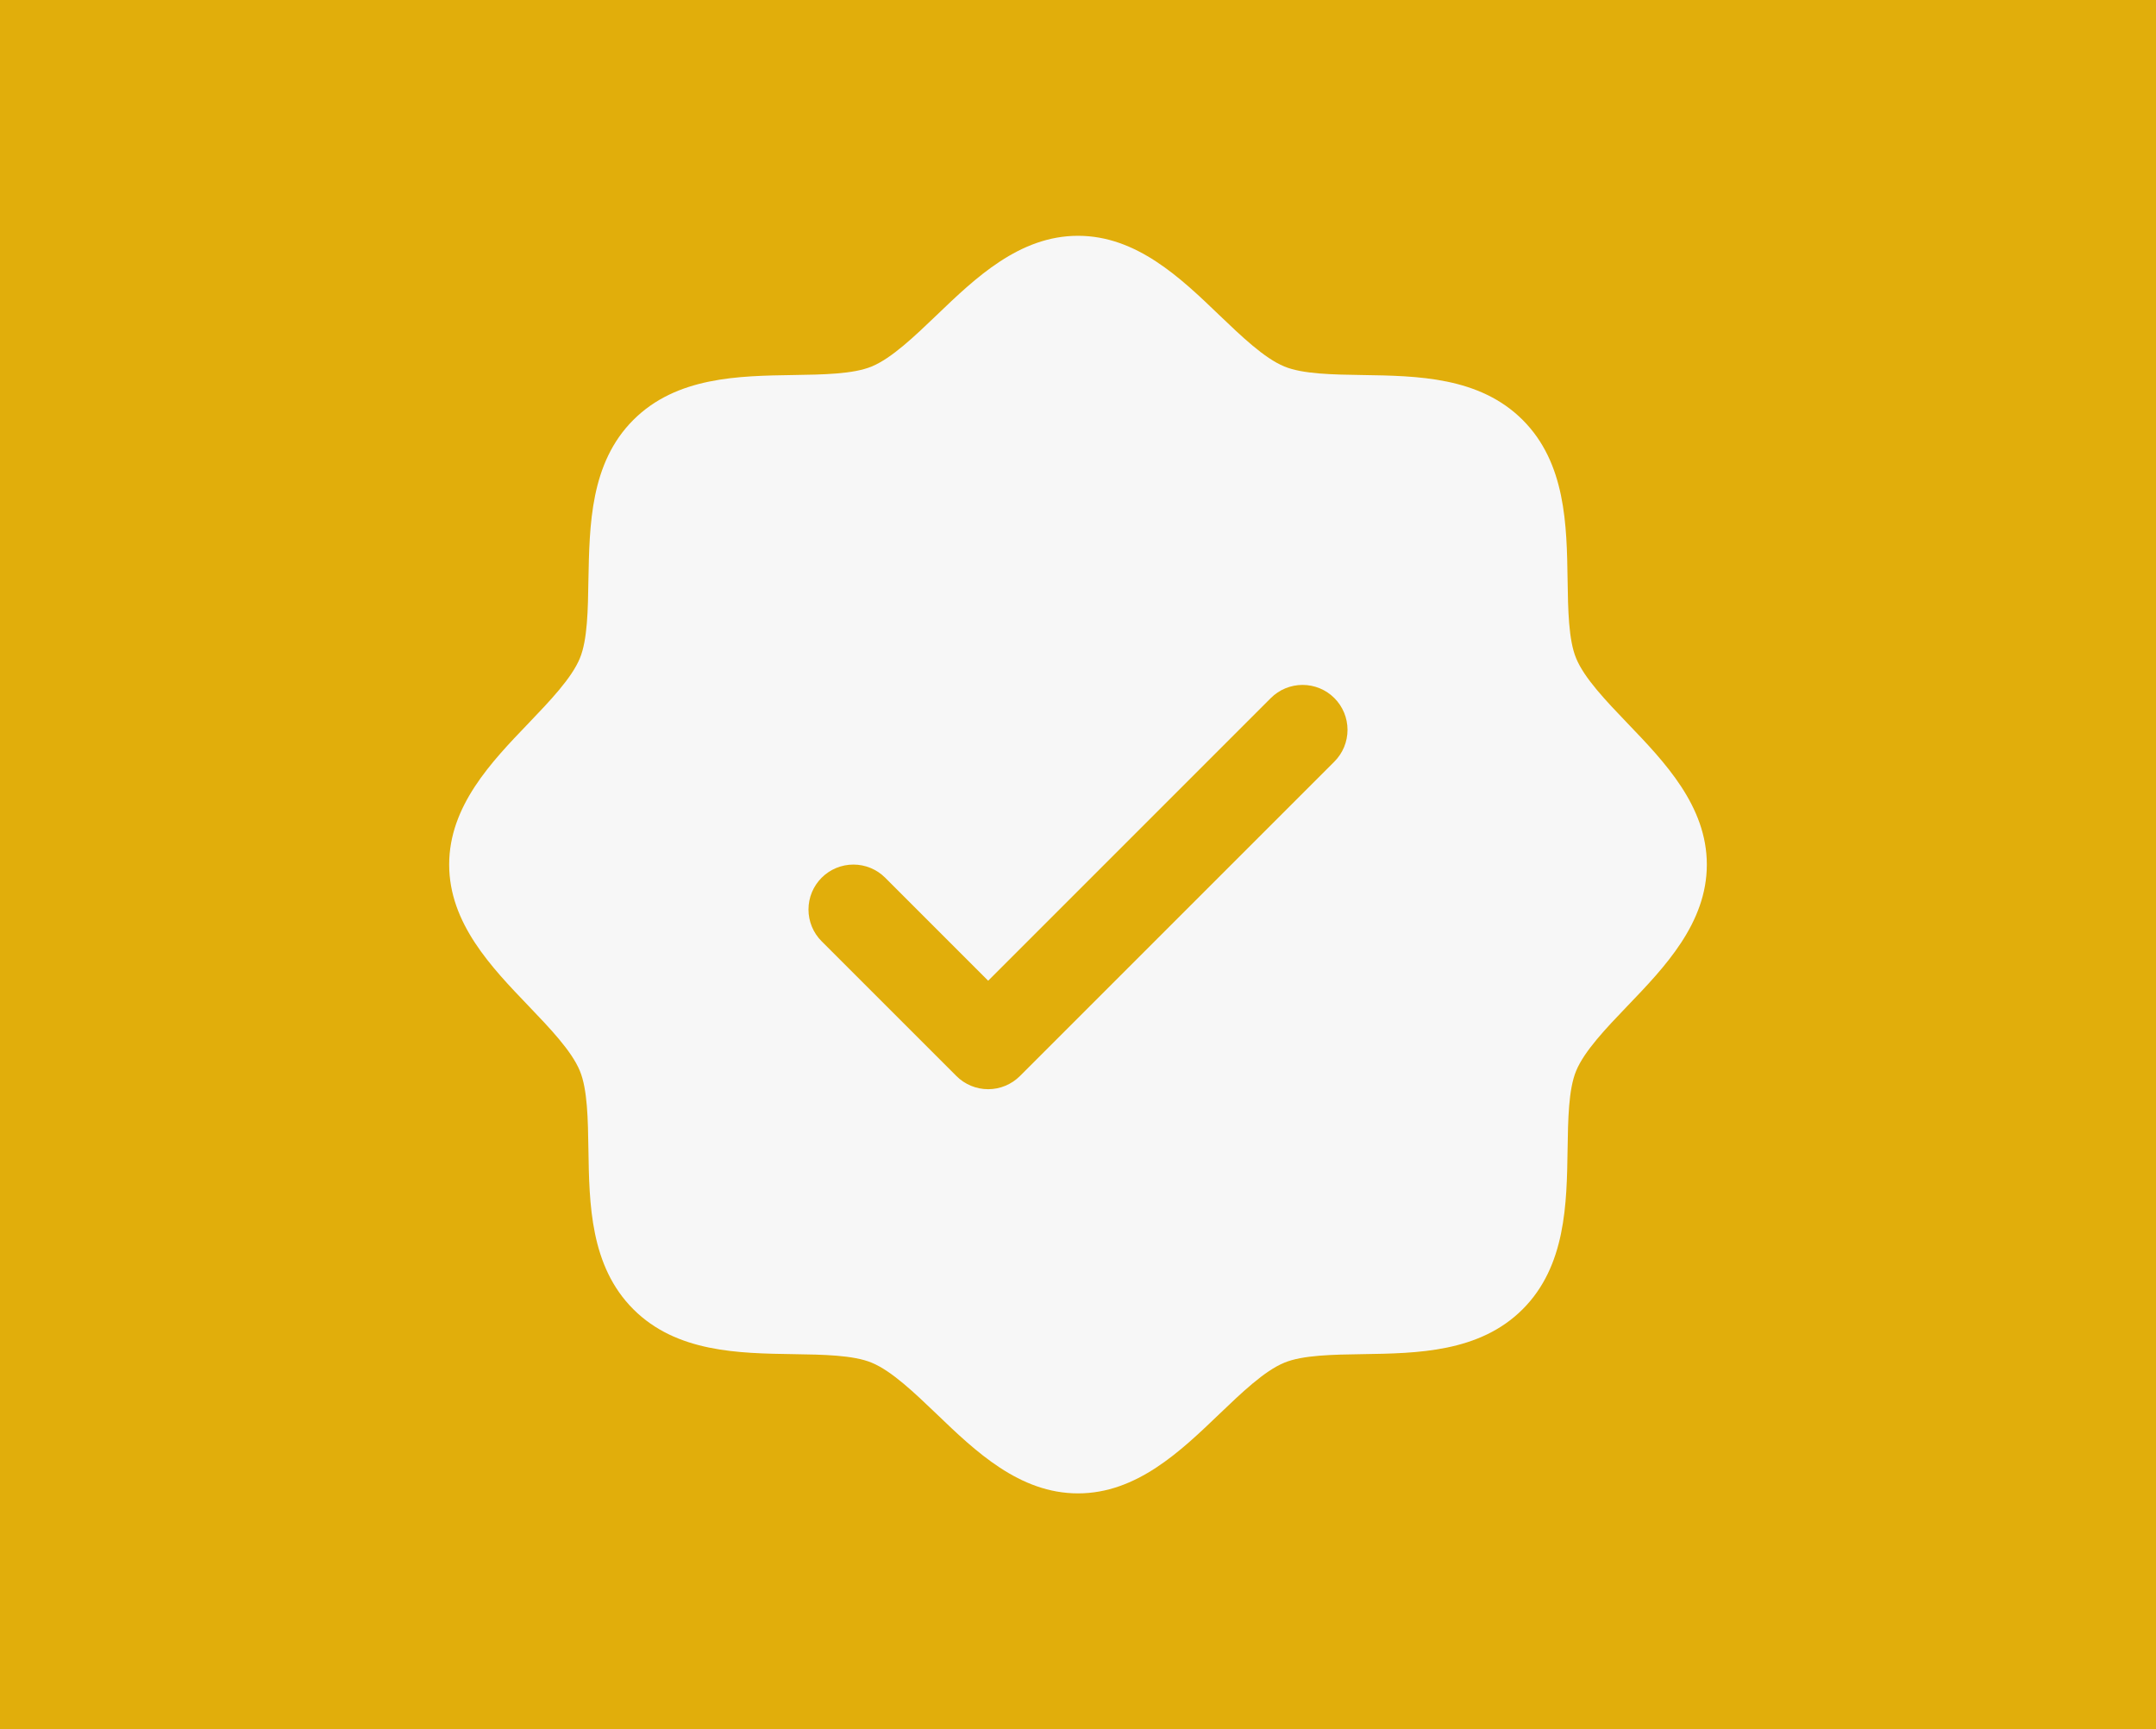 <svg width="96" height="77" viewBox="0 0 96 77" fill="none" xmlns="http://www.w3.org/2000/svg">
<rect width="96" height="77" fill="#E1AE0B"/>
<path d="M72.465 32.205C71.522 31.22 70.547 30.205 70.18 29.312C69.84 28.495 69.82 27.14 69.8 25.828C69.763 23.387 69.722 20.622 67.8 18.7C65.877 16.777 63.112 16.738 60.672 16.7C59.36 16.68 58.005 16.66 57.188 16.32C56.297 15.953 55.28 14.977 54.295 14.035C52.57 12.377 50.61 10.5 48 10.5C45.39 10.5 43.432 12.377 41.705 14.035C40.72 14.977 39.705 15.953 38.812 16.32C38 16.66 36.64 16.68 35.328 16.7C32.888 16.738 30.122 16.777 28.2 18.7C26.277 20.622 26.25 23.387 26.2 25.828C26.18 27.14 26.16 28.495 25.82 29.312C25.453 30.203 24.477 31.22 23.535 32.205C21.878 33.93 20 35.89 20 38.5C20 41.11 21.878 43.068 23.535 44.795C24.477 45.78 25.453 46.795 25.82 47.688C26.16 48.505 26.18 49.86 26.2 51.172C26.238 53.612 26.277 56.377 28.2 58.3C30.122 60.222 32.888 60.263 35.328 60.3C36.64 60.32 37.995 60.34 38.812 60.68C39.703 61.047 40.72 62.023 41.705 62.965C43.43 64.623 45.39 66.5 48 66.5C50.61 66.5 52.568 64.623 54.295 62.965C55.28 62.023 56.295 61.047 57.188 60.68C58.005 60.34 59.36 60.32 60.672 60.3C63.112 60.263 65.877 60.222 67.8 58.3C69.722 56.377 69.763 53.612 69.8 51.172C69.82 49.86 69.84 48.505 70.18 47.688C70.547 46.797 71.522 45.78 72.465 44.795C74.123 43.07 76 41.11 76 38.5C76 35.89 74.123 33.932 72.465 32.205ZM59.415 33.915L45.415 47.915C45.229 48.101 45.009 48.248 44.766 48.349C44.523 48.45 44.263 48.502 44 48.502C43.737 48.502 43.477 48.45 43.234 48.349C42.991 48.248 42.771 48.101 42.585 47.915L36.585 41.915C36.399 41.729 36.252 41.509 36.151 41.266C36.051 41.023 35.999 40.763 35.999 40.5C35.999 40.237 36.051 39.977 36.151 39.734C36.252 39.491 36.399 39.271 36.585 39.085C36.96 38.71 37.469 38.499 38 38.499C38.263 38.499 38.523 38.551 38.766 38.651C39.009 38.752 39.229 38.899 39.415 39.085L44 43.672L56.585 31.085C56.771 30.899 56.991 30.752 57.234 30.651C57.477 30.551 57.737 30.499 58 30.499C58.263 30.499 58.523 30.551 58.766 30.651C59.009 30.752 59.229 30.899 59.415 31.085C59.601 31.271 59.748 31.491 59.849 31.734C59.949 31.977 60.001 32.237 60.001 32.5C60.001 32.763 59.949 33.023 59.849 33.266C59.748 33.509 59.601 33.729 59.415 33.915Z" fill="#F7F7F7"/>
</svg>
